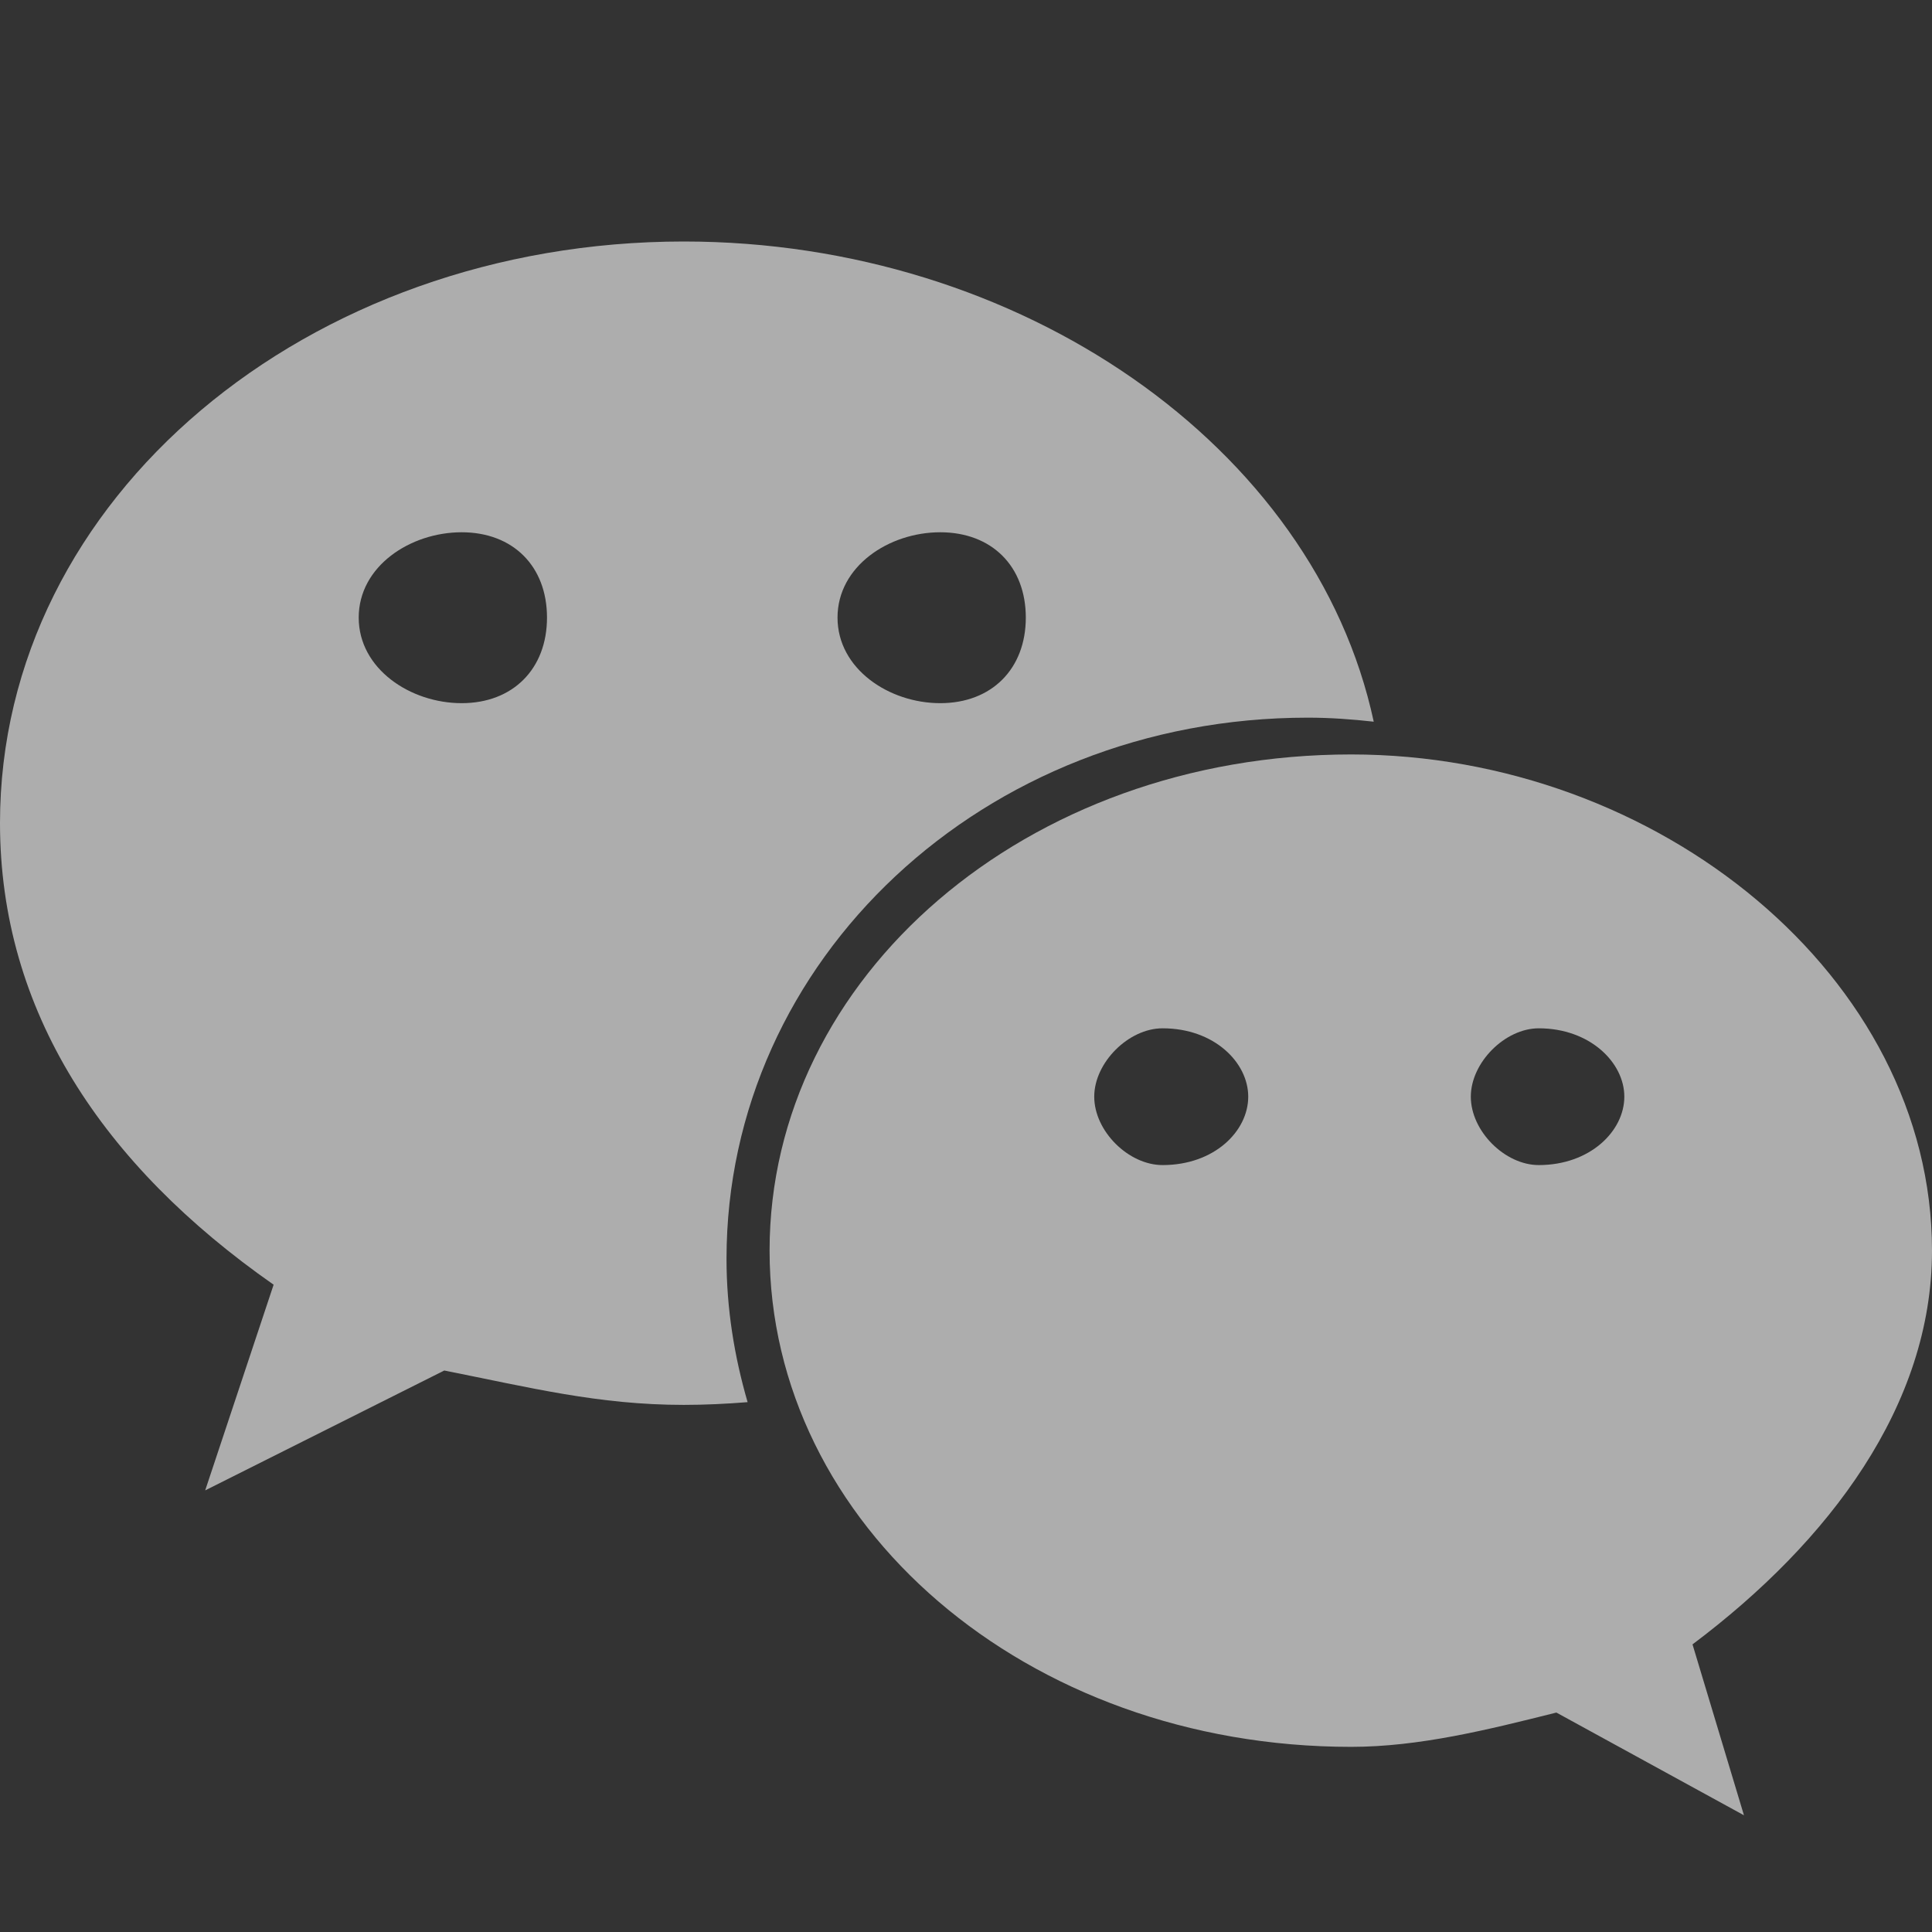 <svg xmlns="http://www.w3.org/2000/svg" xmlns:xlink="http://www.w3.org/1999/xlink" fill="none" version="1.1" width="24" height="24" viewBox="0 0 24 24"><rect x="0" y="0" width="24" height="24" fill="#333333" stroke="none"/><defs><clipPath id="master_svg0_165_33167/114_5682"><rect x="0" y="0" width="24" height="24" rx="0"/></clipPath></defs><g clip-path="url(#master_svg0_165_33167/114_5682)"><g><g><path d="M16.247,8.915C16.523,8.915,16.795,8.935,17.065,8.965C16.33,5.543,12.671,3,8.494,3C3.825,3,0,6.183,0,10.224C0,12.557,1.273,14.473,3.399,15.959L2.549,18.514L5.519,17.025C6.582,17.236,7.434,17.452,8.494,17.452C8.761,17.452,9.025,17.439,9.287,17.418C9.122,16.85,9.025,16.255,9.025,15.638C9.025,11.927,12.212,8.915,16.247,8.915ZM11.68,6.612C12.319,6.612,12.743,7.033,12.743,7.672C12.743,8.309,12.319,8.735,11.68,8.735C11.043,8.735,10.404,8.309,10.404,7.672C10.404,7.033,11.043,6.612,11.68,6.612ZM5.735,8.735C5.098,8.735,4.456,8.309,4.456,7.672C4.456,7.033,5.098,6.612,5.735,6.612C6.372,6.612,6.795,7.033,6.795,7.672C6.795,8.309,6.372,8.735,5.735,8.735Z" fill="#FFFFFF" fill-opacity="0.6" style="mix-blend-mode:passthrough"/></g><g><path d="M24,15.536C24,12.14,20.602,9.372,16.785,9.372C12.743,9.372,9.56,12.14,9.56,15.536C9.56,18.938,12.743,21.7,16.785,21.7C17.631,21.7,18.484,21.487,19.334,21.274L21.664,22.55L21.025,20.427C22.73,19.148,24,17.452,24,15.536ZM14.442,14.473C14.019,14.473,13.593,14.052,13.593,13.623C13.593,13.2,14.019,12.774,14.442,12.774C15.085,12.774,15.506,13.2,15.506,13.623C15.506,14.052,15.085,14.473,14.442,14.473ZM19.115,14.473C18.695,14.473,18.271,14.052,18.271,13.623C18.271,13.2,18.695,12.774,19.115,12.774C19.751,12.774,20.178,13.2,20.178,13.623C20.178,14.052,19.751,14.473,19.115,14.473Z" fill="#FFFFFF" fill-opacity="0.6" style="mix-blend-mode:passthrough"/></g></g></g></svg>